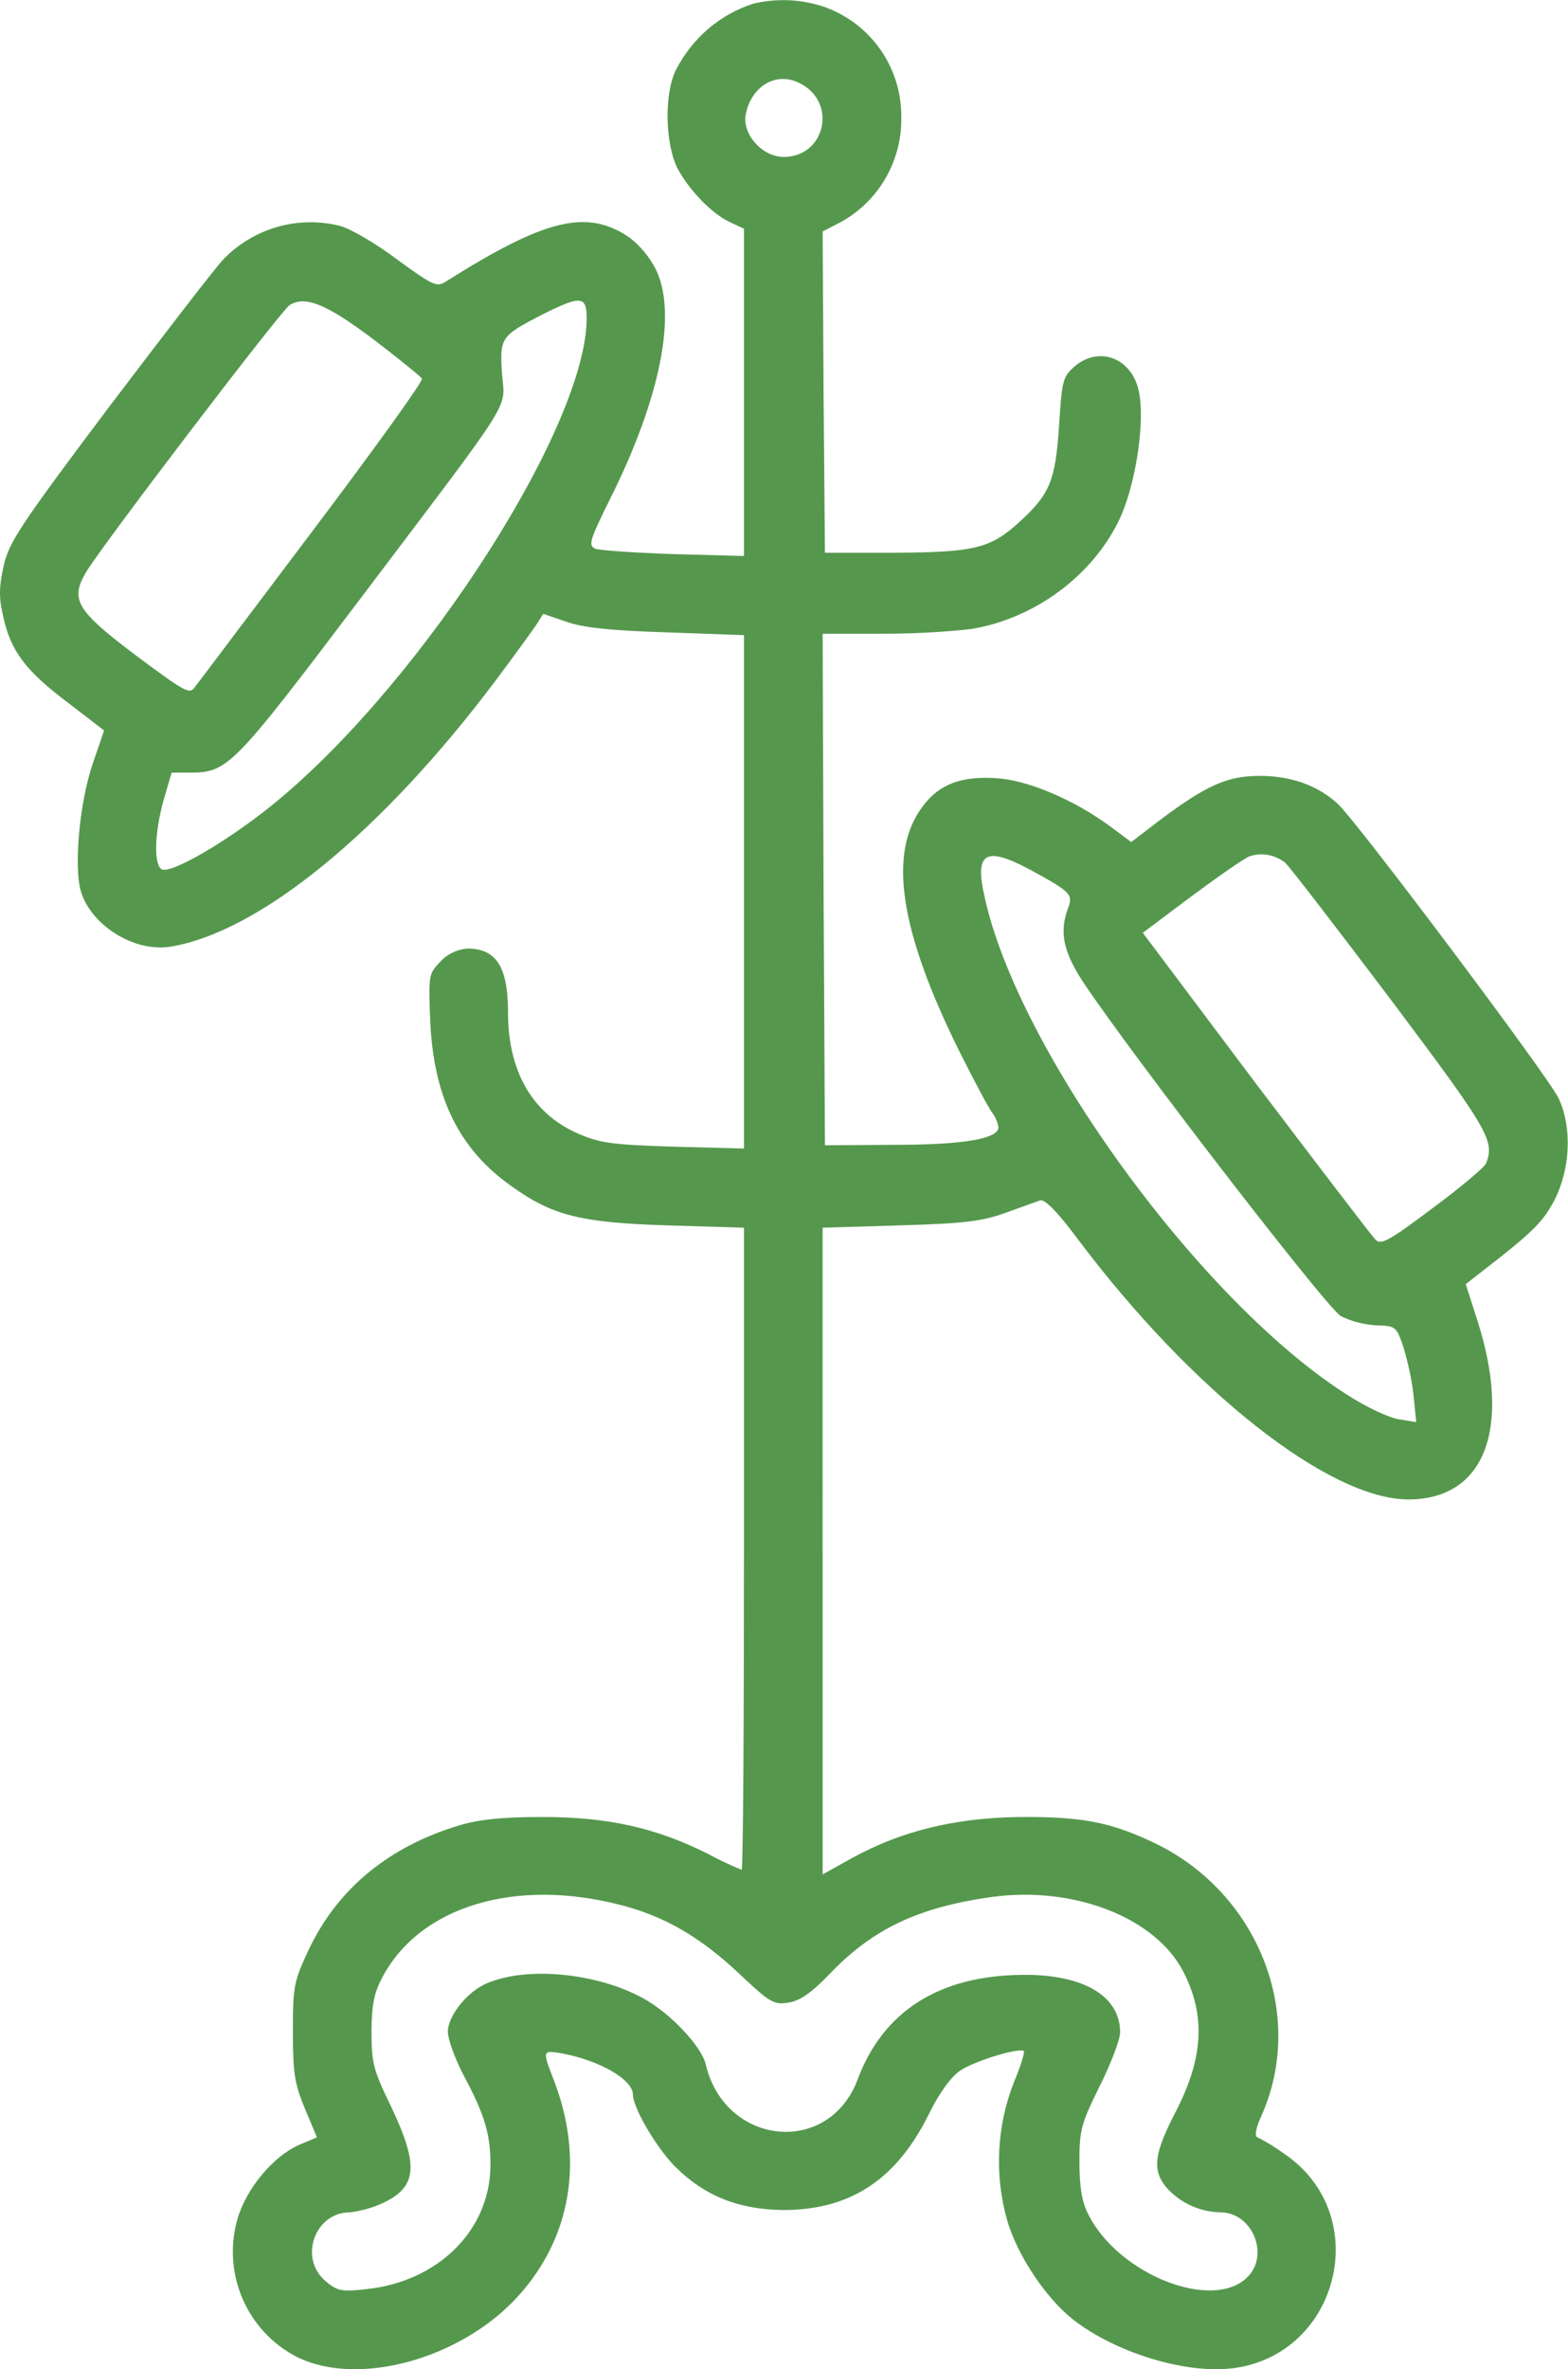 <?xml version="1.0" encoding="UTF-8"?> <svg xmlns="http://www.w3.org/2000/svg" xmlns:xlink="http://www.w3.org/1999/xlink" version="1.1" id="Слой_1" x="0px" y="0px" viewBox="0 0 338.9 511.8" style="enable-background:new 0 0 338.9 511.8;" xml:space="preserve"> <style type="text/css"> .st0{fill:#55984D;} </style> <title>coat-rack</title> <path class="st0" d="M162.8,0.8c-7.2,2.3-13.1,7.4-16.6,14.1c-2.7,5.1-2.5,16.2,0.3,21.6c2.6,4.8,7.6,9.9,11.5,11.6l2.8,1.3v70.7 l-15.2-0.4c-8.4-0.3-16.1-0.8-17-1.2c-1.5-0.7-1.1-1.9,3.3-10.8c10.9-21.8,14.6-40.4,9.7-49.8c-1.4-2.6-3.3-4.9-5.7-6.7 c-9.1-6.1-18.1-3.9-39.5,9.6c-2,1.3-2.8,0.9-10.5-4.7c-4.5-3.4-10.1-6.7-12.4-7.3c-9.1-2.3-18.8,0.5-25.3,7.3 C46.5,57.9,35.4,72.3,23.5,88C4.4,113.4,1.9,117.2,0.8,122.2c-1,4.5-1.1,6.8-0.1,11c1.6,7.4,4.8,11.7,14,18.6l7.8,6l-2.5,7.3 c-2.6,7.7-3.9,20.1-2.8,26.3c1.5,7.8,11.3,14.4,19.6,13.1c19.2-3.1,45.8-24.8,70.4-57.6c3.9-5.2,7.8-10.6,8.7-11.9l1.5-2.4l5,1.7 c3.6,1.3,9.4,1.9,21.7,2.3l16.7,0.6v110.9l-15.2-0.4c-13.2-0.4-16-0.8-20.6-2.8c-9.9-4.3-15.2-13.4-15.2-26.2 c0-9.8-2.5-13.7-8.6-13.8c-2.2,0.1-4.4,1.1-5.9,2.7c-2.7,2.8-2.7,2.9-2.3,13.3c0.8,16.3,6.3,27.4,17.5,35.3c8.9,6.4,15,7.9,33.6,8.5 l16.7,0.5v69.3c0,38.2-0.2,69.4-0.5,69.4c-2.5-1-5-2.2-7.4-3.5c-11.2-5.6-21.6-7.9-35.6-7.9c-8.7,0-13.6,0.5-18,1.8 c-15.1,4.5-26.2,13.6-32.4,26.5c-3.4,7.2-3.6,8.1-3.6,18.1c0,9,0.4,11.3,2.6,16.6l2.6,6.2l-3.8,1.6c-5.7,2.5-11.5,9.5-13.4,16.1 c-3.3,11.7,2,24.1,12.8,29.7c13.1,6.6,35.4,0.6,47.8-13c11.5-12.6,14.4-29.4,7.9-46.5c-2.6-6.7-2.6-6.7,1.3-6.1 c8.4,1.5,15.7,5.7,15.7,9c0,2.8,5.1,11.5,9.1,15.5c6.4,6.4,13.8,9.3,23.4,9.4c14.4,0,24.4-6.5,31.4-20.6c2.3-4.7,4.8-8.1,6.8-9.5 c3.1-2.1,12.9-5.1,13.8-4.2c0.2,0.2-0.7,3.3-2.2,6.8c-3.7,9.5-4.2,20-1.4,29.8c2.3,7.8,8.6,17,14.4,21.5c9,6.9,23.2,11.3,33.2,10.5 c23.9-2,32.1-33.1,12.2-46.5c-1.8-1.3-3.7-2.5-5.7-3.5c-0.7-0.2-0.4-2,0.9-4.8c9.6-21.7-0.7-47.9-23-58.7 c-9.6-4.6-15.8-5.8-29.4-5.7c-13.9,0.2-25.5,3-36.2,8.9l-6.3,3.5V265.2l16.8-0.5c13.9-0.4,17.7-0.9,22.7-2.7 c3.3-1.2,6.7-2.4,7.5-2.7c1-0.3,3.7,2.4,8.1,8.3c24.7,32.9,54.4,56.3,71.5,56.3c16.5,0,22.4-15.3,14.9-38.7l-2.5-7.8l3.2-2.5 c11.5-8.9,13.5-10.9,16.1-15.9c3.3-6.7,3.7-15.4,0.8-21.7c-2-4.4-43.2-59.3-47.7-63.6c-4.3-4-10.1-6.1-16.9-6.1 c-7.1,0-11.6,2.1-21.4,9.4l-6.4,4.9l-4.7-3.5c-7.8-5.7-17.7-9.9-24.5-10.3c-7.5-0.5-12.3,1.3-15.8,6c-7.7,10-5.1,27,8,53.3 c3,6,6.1,11.8,6.9,12.9c0.7,0.9,1.2,2,1.4,3.2c0,2.5-7.5,3.8-22.5,3.8l-15,0.1l-0.3-55.3l-0.2-55.2h12.7c6.4,0,12.9-0.3,19.3-1 c13.6-2.2,26.1-11.3,32-23.4c3.4-6.9,5.6-20.1,4.5-27.1c-1.1-7.8-8.5-11-14.1-6.2c-2.5,2.2-2.7,3.1-3.3,12.8 c-0.8,11.9-2,14.7-8.4,20.6s-9.8,6.7-27.2,6.8h-15L178,84.7L177.8,50l2.9-1.5c8.8-4.3,14.3-13.4,14.1-23.2 c0.1-10.8-6.7-20.4-16.9-23.9C173-0.2,167.8-0.4,162.8,0.8z M173.1,18.1c7.9,4.2,5.2,15.8-3.7,15.8c-4.7,0-9.1-5-8.2-9.3 C162.5,18.4,168,15.3,173.1,18.1z M80.7,73.3c5.5,4.2,10.2,8,10.5,8.5S80.9,97,67.7,114.5S43,147.3,42.2,148.3 c-1.2,1.8-1.9,1.4-12.8-6.7c-12.9-9.7-14.3-12.1-10.8-18c3.3-5.6,42.2-56.6,44-57.7C66,63.8,70.6,65.7,80.7,73.3z M126.8,68.7 c0,23.1-34.8,77.5-66.5,104c-9.2,7.7-21.5,15.2-24.9,15.2c-2.2,0-2.2-7.4,0-15.2l1.7-5.8H41c8.2,0,9.3-1.1,36.6-37.2 c34.3-45.4,31.5-40.9,30.9-49c-0.5-7.8-0.3-8.1,8.8-12.8C125.5,63.8,126.8,63.9,126.8,68.7z M277.7,186.3c0.8,0.6,11,13.9,22.8,29.5 c21.3,28.4,22.6,30.6,20.7,35.5c-0.3,0.8-5.5,5.2-11.6,9.7c-9.3,7-11.1,8-12.3,6.8c-0.8-0.8-12.4-16-25.9-33.8L247,201.5l10.4-7.8 c5.8-4.3,11.4-8.2,12.6-8.7C272.6,184.1,275.5,184.6,277.7,186.3z M222.7,187.9c8.8,4.8,9.3,5.3,8.1,8.4c-1.6,4.4-1.2,8.1,1.8,13.4 c4.8,8.8,53.8,72.6,57.2,74.6c2.4,1.2,5,1.8,7.6,2c4.2,0.1,4.4,0.2,5.9,4.6c1,3.4,1.8,6.9,2.2,10.4l0.6,5.9l-3.7-0.6 c-2.1-0.3-7-2.6-10.9-5.1c-31.6-19.8-71.5-74.5-78.7-107.8C210.6,184.1,213,182.7,222.7,187.9z M134.1,411.5 c9.5,2.4,17.3,7,25.4,14.6c6.9,6.5,7.7,7,10.9,6.5c2.6-0.4,5.1-2.2,9.2-6.5c9.2-9.5,19-14.1,34.6-16.3c17.8-2.5,35.6,4.4,41.6,16.2 c4.8,9.4,4.3,18.5-1.6,30c-4.7,9-5.2,12.6-2.3,16.3c3,3.5,7.3,5.5,11.9,5.6c6.7,0,10.6,8.9,6,13.8c-7.3,7.8-28-0.2-34.6-13.4 c-1.4-2.8-1.9-6-1.9-11.4c0-6.9,0.4-8.2,4.4-16.3c2.4-4.8,4.4-10,4.4-11.6c0-7.9-8.1-12.6-21.3-12.4c-17.9,0.2-29.9,7.9-35.4,22.5 c-6.2,16.8-28.8,14.5-32.9-3.3c-1-3.9-7.8-11.1-13.6-14.2c-9.9-5.4-24.9-6.9-33.6-3.2c-4.2,1.7-8.5,7-8.5,10.5 c0,1.6,1.5,5.7,3.3,9.2c4.7,8.7,6,13.2,5.9,19.9c-0.2,13.9-11.4,24.9-26.9,26.5c-5.3,0.6-6.2,0.4-8.8-1.8c-5.8-5-2.2-14.8,5.3-14.8 c2.4-0.3,4.7-0.9,6.9-1.9c7.7-3.5,8.1-8.1,2.1-20.8c-3.9-8-4.3-9.5-4.3-16.3c0-5.8,0.6-8.5,2.3-11.7 C90.7,411.8,111.3,405.6,134.1,411.5z"></path> </svg> 